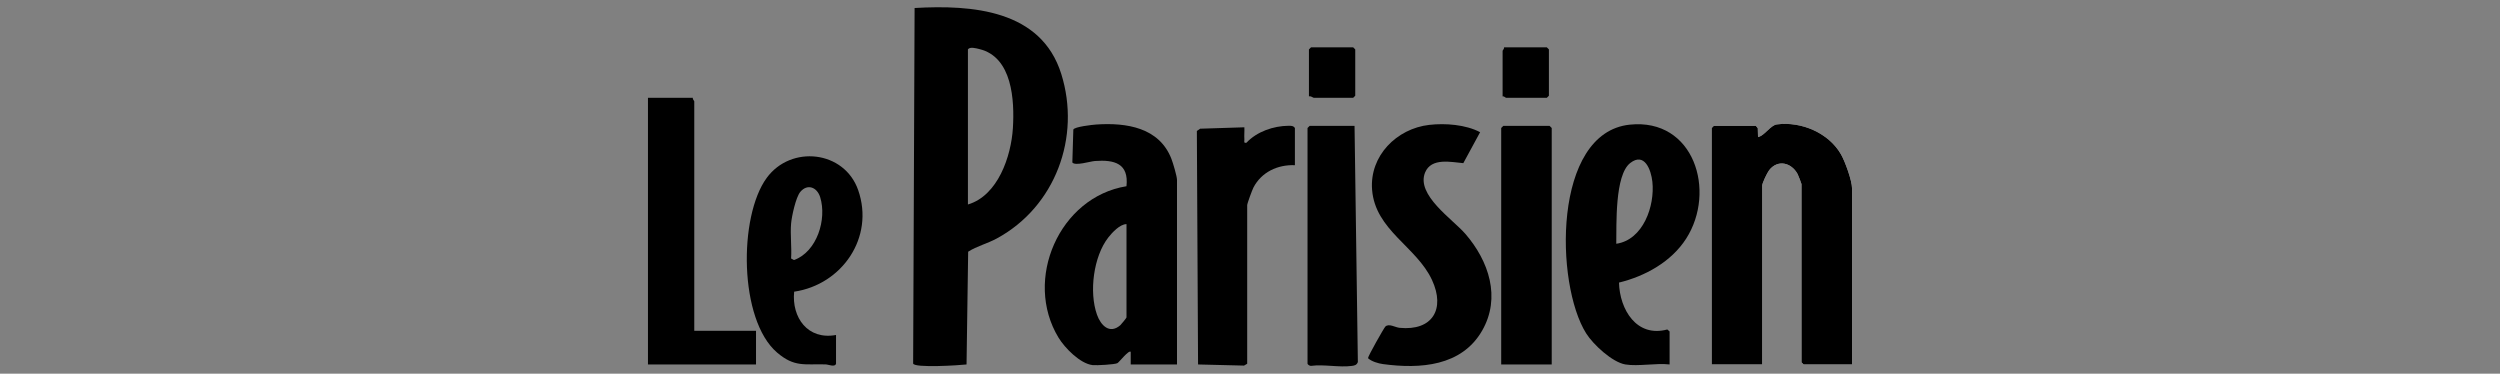 <?xml version="1.0" encoding="UTF-8"?>
<svg id="Calque_1" data-name="Calque 1" xmlns="http://www.w3.org/2000/svg" viewBox="0 0 2207.92 330">
  <rect x="0" y="0" width="2207.92" height="330" fill="#808080" stroke="none"/>
  <defs>
    <style>
      .cls-1 {
        fill: #fff;
      }
    </style>
  </defs>
  <g id="HKhGrU.tif">
    <g>
      <path class="cls-1" d="M1550.76,111.18h-37.18l-1.86,1.86v208.84h44.62v-158.02c0-2.18,4.52-11.52,6.2-13.63,7.67-9.63,19.54-6.59,25.04,3.46.52.94,3.46,8.45,3.46,8.93v157.4l1.86,1.86h42.76v-155.54c0-6.82-6.13-23.68-9.71-29.95-10.78-18.91-35.1-29.37-56.66-26.5-5.76.76-10.52,9.71-16.66,11.21l-.2-7.86-1.66-2.05Z"/>
      <path d="M853.61,321.88c-6.08.75-46.2,3.27-47.15-.83l1.28-313.98c50.7-2.9,111.77,1.5,129.54,58.24,17.49,55.85-5.32,117.24-56.81,145.23-8.55,4.65-17.76,6.83-25.42,11.76l-1.43,99.58ZM854.84,180.59c26.44-7.79,38.17-42.4,39.72-67.49,1.51-24.48-.5-62.73-29.53-69.74-2.89-.7-8.5-2.33-10.19.27v136.95Z"/>
      <path d="M1550.76,111.18l1.66,2.05.2,7.86c6.14-1.51,10.9-10.45,16.66-11.21,21.57-2.86,45.89,7.59,56.66,26.5,3.58,6.27,9.71,23.14,9.71,29.95v155.54h-42.76l-1.86-1.86v-157.4c0-.48-2.94-7.99-3.46-8.93-5.5-10.04-17.38-13.09-25.04-3.46-1.68,2.11-6.2,11.45-6.2,13.63v158.02h-44.62V113.04l1.86-1.86h37.18Z"/>
      <path d="M1039.51,321.88h-40.9v-11.15c-1.69-1.89-10.13,9.07-11.71,9.98-2.17,1.24-18.71,2.12-21.95,1.74-10.99-1.27-24.55-15.13-30.08-24.22-31.15-51.27.7-124.2,60-133.76,2.18-20.17-10.66-23.54-27.86-22.28-4.17.3-17.56,4.59-19.95,1.28l.88-29.02c.84-2.48,16.9-4.26,20.3-4.49,26.64-1.78,55.54,2.62,66.32,30.33,1.4,3.6,4.93,15.39,4.93,18.61v162.98ZM994.89,197.94c-5.78,0-12.73,7.5-16.08,11.8-13.11,16.83-17.09,48.21-9.99,68.18,3.36,9.47,11.12,17.47,20.57,9.33.85-.73,5.5-6.45,5.5-6.89v-82.42Z"/>
      <path d="M1435.49,321.88c-11.6-1.94-28.39-17.57-34.59-27.38-27.56-43.53-29.82-177.28,38.46-184.41,56.84-5.93,76.61,58.79,49.82,100.64-13.12,20.49-36.24,33.22-59.34,38.84.63,23.88,15.59,48.74,42.67,41.41l2.02,1.77v29.13c-11.8-1.4-27.8,1.88-39.04,0ZM1427.44,215.29c23.78-3.44,34.21-33.46,31.88-54.81-1.14-10.46-6.93-26.34-19.55-16.51-13.82,10.77-12.01,54.86-12.33,71.32Z"/>
      <path d="M1262.32,110.29c14.15-1.62,32.15-.26,44.87,6.46l-14.84,27.34c-10.61-.89-28.33-5.13-33.78,8.31-8.05,19.86,24.36,41.15,35.64,54.2,20.62,23.85,31.6,56.15,14.75,85.43-18.09,31.44-54.65,33.96-87.58,29.52-4.1-.55-10.21-2.35-13.21-5.23-.12-1.59,14.18-26.84,15.35-27.93,3.19-2.95,8.64.74,12.54,1.13,28.96,2.85,40.6-16.45,28.63-42.27-13.66-29.47-50.12-43.91-52.91-79.7-2.33-29.92,21.69-53.98,50.52-57.27Z"/>
      <path d="M738.34,321.26c-.97,3.28-6.62.63-9.24.56-18.66-.5-27.52,2.65-42.82-10.46-33.75-28.92-34.1-120.1-9.17-154.21,21.46-29.36,68.56-24.22,80.79,10.7,14.65,41.84-14.27,83.52-56.53,89.76-2.29,22.75,11.95,42.88,36.98,38.23v25.41ZM698.68,197.32c-.87,9.92.64,20.92,0,30.98l2.57,1.37c20.32-7.33,29.16-36.1,23.1-55.54-2.77-8.88-11.32-12.12-17.56-4.64-3.96,4.74-7.55,21.47-8.11,27.84Z"/>
      <path d="M611.92,86.4c-.4,1.22,1.24,2.69,1.24,3.1v202.64h54.53v29.75h-95.43V86.4h39.66Z"/>
      <path d="M1143.62,145.89c-15.2-.6-29.53,6.06-36.63,19.76-1.09,2.11-5.51,14.05-5.51,15.56v140.05l-2.8,1.62-40.59-1-1.06-206.19,2.92-2.03,39.05-1.24c.17,3.48-.26,7.07,0,10.56.13,1.85-.96,3.58,1.84,3.07,9.16-9.83,23.92-14.89,37.21-14.97,2.25-.01,4.23-.06,5.57,1.97v32.84Z"/>
      <polygon points="1370.43 321.88 1325.81 321.88 1325.81 113.04 1327.67 111.18 1368.57 111.18 1370.43 113.04 1370.43 321.88"/>
      <path d="M1156.63,111.18h39.66l2.93,208.56c-1.01,2.68-2.79,3.08-5.35,3.43-11.08,1.5-24.73-1.57-36-.05-1.06.2-3.1-1.25-3.1-1.87V113.04l1.86-1.86Z"/>
      <path d="M1156.01,85.16v-41.52l1.86-1.86h37.18l1.86,1.86v40.9l-1.86,1.86h-34.7c-.67,0-2.76-1.92-4.34-1.24Z"/>
      <path d="M1327.05,85.16v-40.28c0-.41,1.64-1.88,1.24-3.1h37.8l1.86,1.86v40.9l-1.86,1.86h-35.94c-.41,0-1.88-1.64-3.1-1.24Z"/>
    </g>
  </g>
</svg>